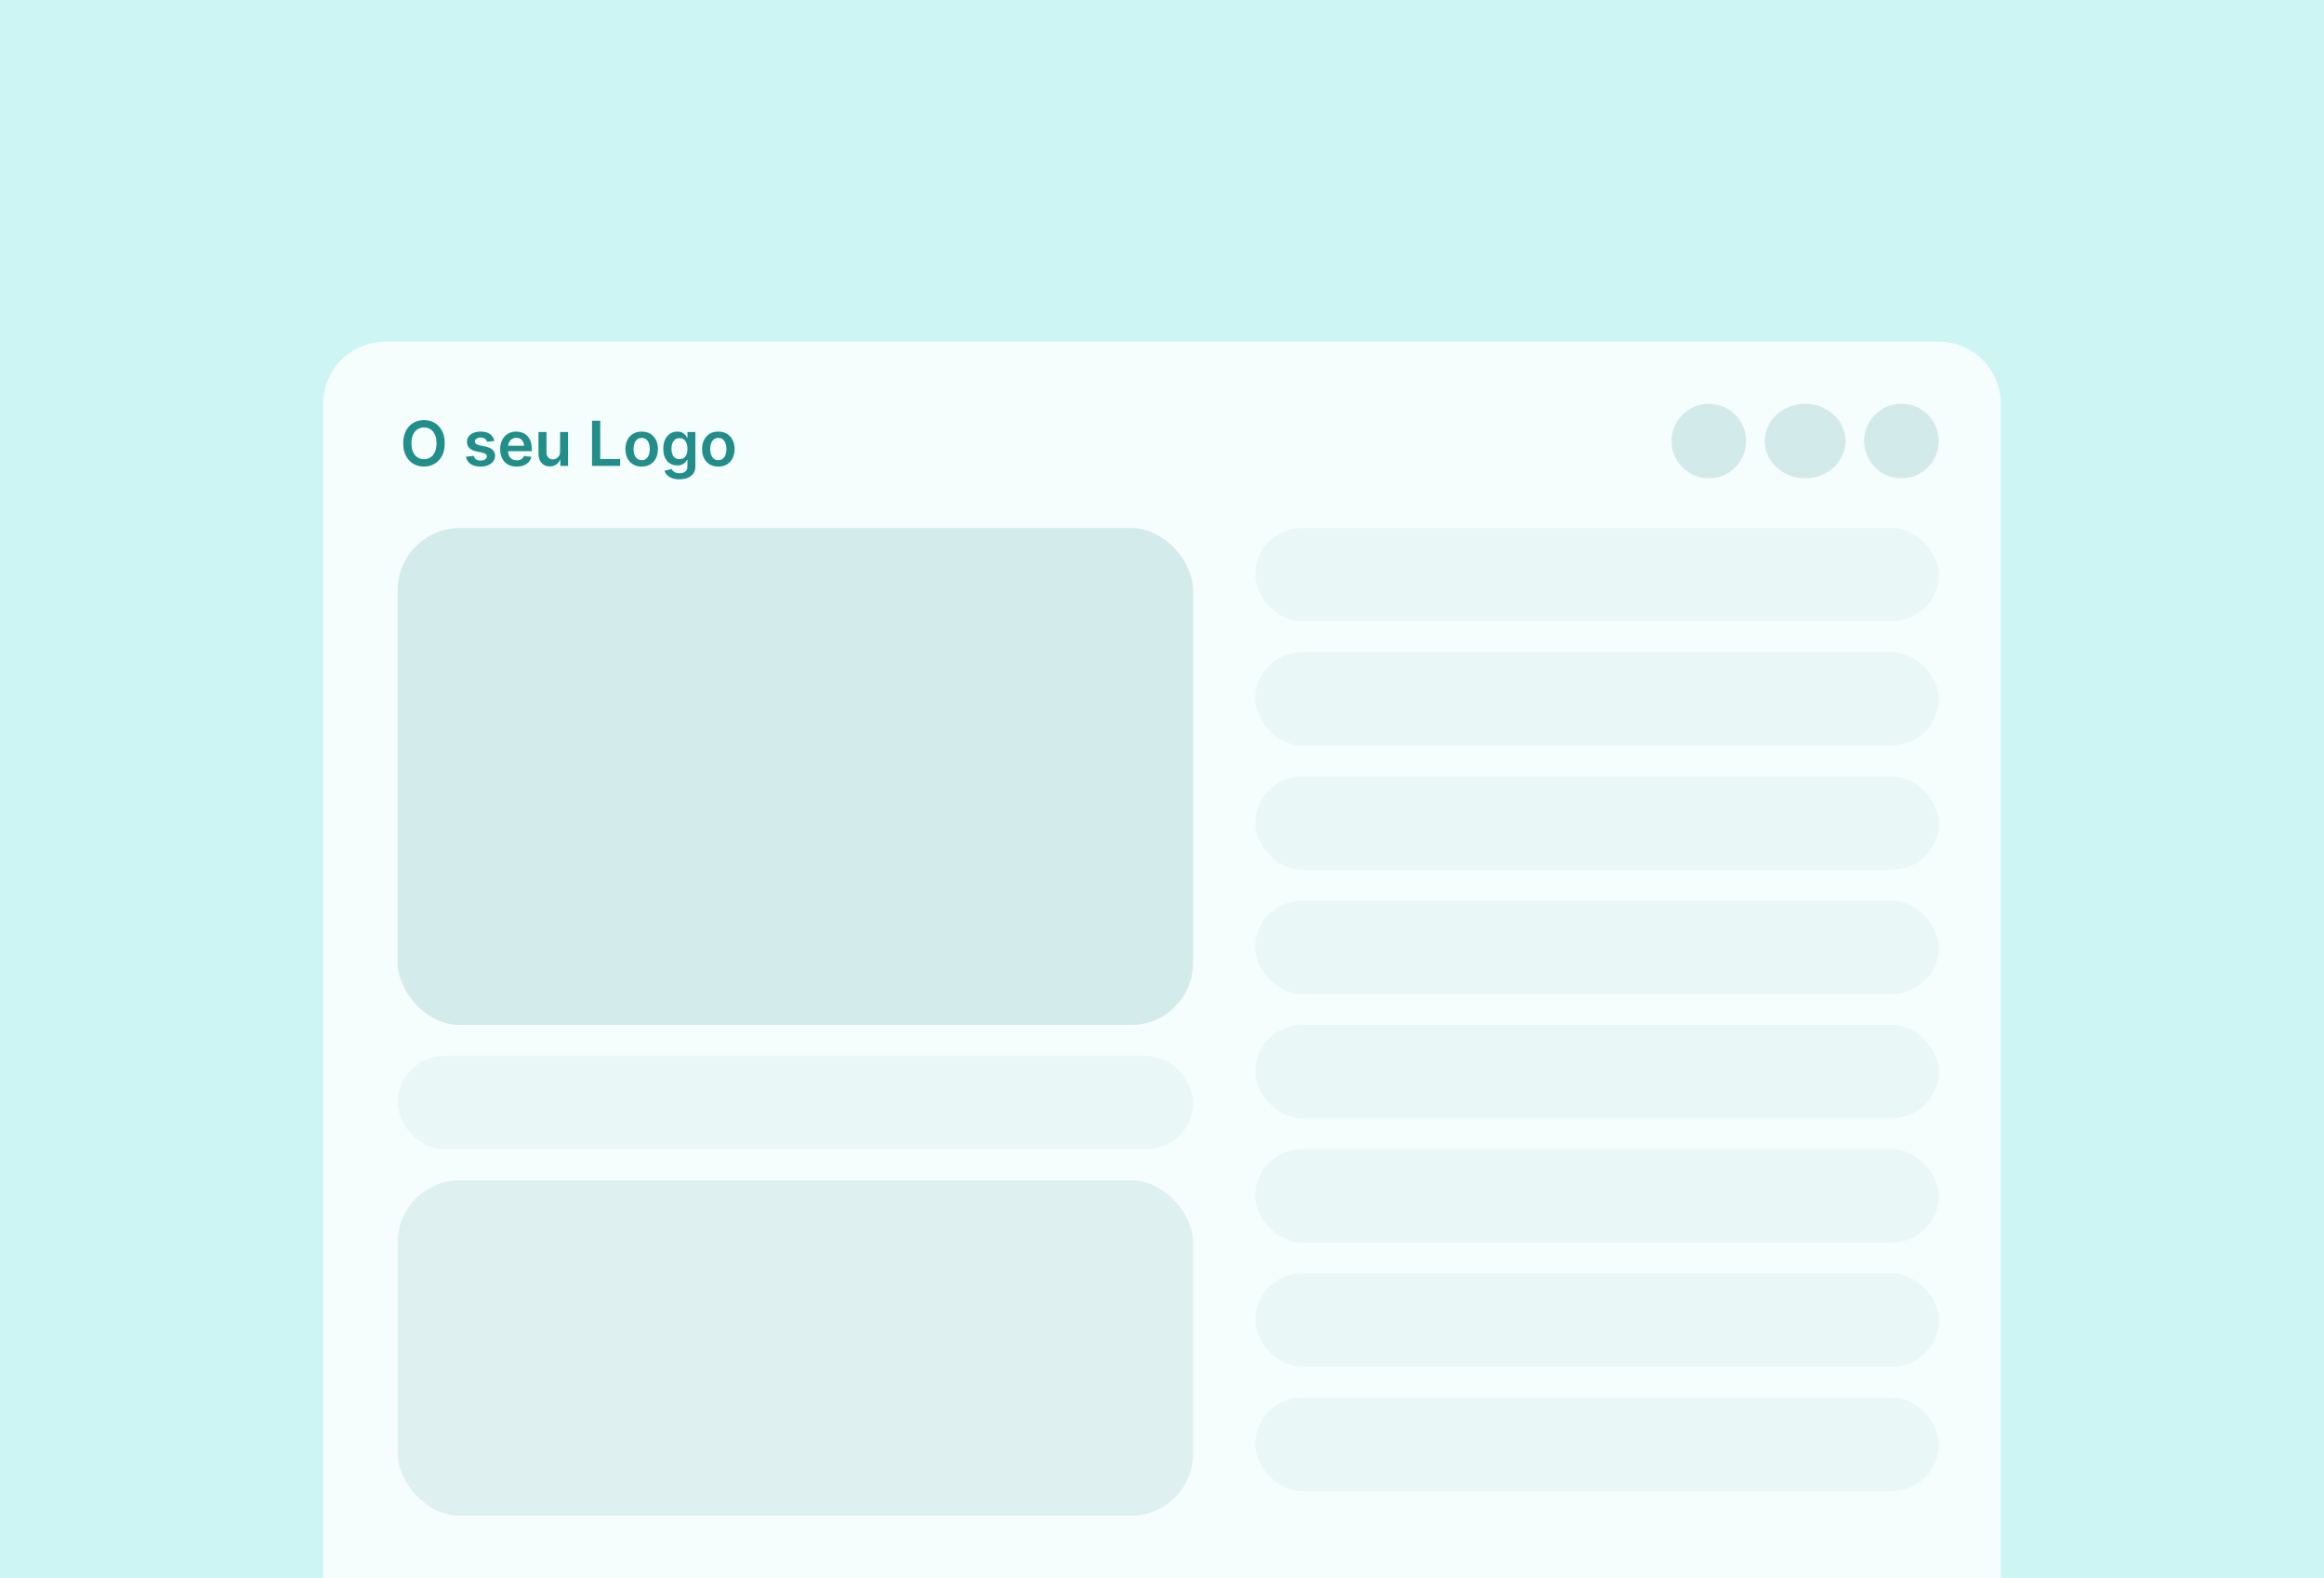 <svg width="374" height="254" viewBox="0 0 374 254" fill="none" xmlns="http://www.w3.org/2000/svg">
<rect width="374" height="254" fill="#CDF5F4"/>
<path d="M52 65C52 59.477 56.477 55 62 55H312C317.523 55 322 59.477 322 65V254H52V65Z" fill="white" fill-opacity="0.8"/>
<rect x="64" y="85" width="128" height="80" rx="10" fill="#82BFBE" fill-opacity="0.3"/>
<rect x="202" y="85" width="110" height="15" rx="7.5" fill="#82BFBE" fill-opacity="0.1"/>
<rect x="202" y="105" width="110" height="15" rx="7.5" fill="#82BFBE" fill-opacity="0.1"/>
<rect x="202" y="125" width="110" height="15" rx="7.5" fill="#82BFBE" fill-opacity="0.1"/>
<rect x="202" y="145" width="110" height="15" rx="7.5" fill="#82BFBE" fill-opacity="0.1"/>
<rect x="202" y="165" width="110" height="15" rx="7.5" fill="#82BFBE" fill-opacity="0.1"/>
<rect x="202" y="185" width="110" height="15" rx="7.5" fill="#82BFBE" fill-opacity="0.1"/>
<rect x="202" y="205" width="110" height="15" rx="7.5" fill="#82BFBE" fill-opacity="0.1"/>
<rect x="202" y="225" width="110" height="15" rx="7.5" fill="#82BFBE" fill-opacity="0.1"/>
<rect x="64" y="190" width="128" height="54" rx="10" fill="#82BFBE" fill-opacity="0.2"/>
<rect x="64" y="170" width="128" height="15" rx="7.5" fill="#E9F7F7"/>
<path d="M71.572 71.364C71.572 72.147 71.426 72.818 71.132 73.377C70.841 73.933 70.443 74.36 69.939 74.656C69.437 74.951 68.868 75.099 68.231 75.099C67.594 75.099 67.023 74.951 66.519 74.656C66.017 74.357 65.62 73.93 65.326 73.374C65.035 72.815 64.889 72.145 64.889 71.364C64.889 70.58 65.035 69.91 65.326 69.354C65.62 68.795 66.017 68.368 66.519 68.072C67.023 67.776 67.594 67.628 68.231 67.628C68.868 67.628 69.437 67.776 69.939 68.072C70.443 68.368 70.841 68.795 71.132 69.354C71.426 69.91 71.572 70.58 71.572 71.364ZM70.248 71.364C70.248 70.812 70.161 70.347 69.989 69.968C69.818 69.587 69.581 69.299 69.278 69.105C68.975 68.909 68.626 68.81 68.231 68.81C67.835 68.81 67.486 68.909 67.183 69.105C66.88 69.299 66.642 69.587 66.469 69.968C66.299 70.347 66.214 70.812 66.214 71.364C66.214 71.915 66.299 72.382 66.469 72.763C66.642 73.142 66.88 73.429 67.183 73.626C67.486 73.82 67.835 73.917 68.231 73.917C68.626 73.917 68.975 73.82 69.278 73.626C69.581 73.429 69.818 73.142 69.989 72.763C70.161 72.382 70.248 71.915 70.248 71.364ZM79.553 70.987L78.381 71.115C78.348 70.997 78.29 70.885 78.207 70.781C78.126 70.677 78.017 70.593 77.88 70.529C77.743 70.465 77.575 70.433 77.376 70.433C77.108 70.433 76.883 70.491 76.701 70.607C76.521 70.723 76.432 70.874 76.435 71.058C76.432 71.217 76.49 71.346 76.609 71.445C76.73 71.545 76.928 71.626 77.205 71.69L78.136 71.889C78.652 72.001 79.035 72.177 79.286 72.418C79.54 72.66 79.668 72.976 79.67 73.367C79.668 73.71 79.567 74.013 79.368 74.276C79.171 74.536 78.898 74.74 78.548 74.886C78.197 75.033 77.795 75.106 77.34 75.106C76.673 75.106 76.135 74.967 75.728 74.688C75.321 74.406 75.078 74.014 75 73.512L76.254 73.391C76.311 73.638 76.431 73.823 76.616 73.949C76.8 74.074 77.041 74.137 77.337 74.137C77.642 74.137 77.887 74.074 78.072 73.949C78.259 73.823 78.352 73.668 78.352 73.484C78.352 73.327 78.292 73.198 78.171 73.097C78.053 72.995 77.868 72.917 77.617 72.862L76.687 72.667C76.164 72.558 75.777 72.374 75.526 72.117C75.275 71.856 75.15 71.527 75.153 71.129C75.15 70.793 75.242 70.502 75.426 70.256C75.613 70.007 75.873 69.815 76.204 69.68C76.538 69.543 76.922 69.474 77.358 69.474C77.997 69.474 78.5 69.611 78.867 69.883C79.237 70.155 79.465 70.523 79.553 70.987ZM83.145 75.106C82.598 75.106 82.125 74.993 81.728 74.766C81.332 74.536 81.028 74.212 80.815 73.793C80.602 73.371 80.496 72.875 80.496 72.305C80.496 71.744 80.602 71.251 80.815 70.827C81.031 70.401 81.331 70.07 81.717 69.833C82.103 69.594 82.556 69.474 83.077 69.474C83.413 69.474 83.731 69.529 84.029 69.638C84.329 69.744 84.595 69.91 84.824 70.135C85.056 70.36 85.239 70.646 85.371 70.994C85.504 71.34 85.57 71.752 85.57 72.23V72.624H81.099V71.758H84.338C84.335 71.512 84.282 71.293 84.178 71.101C84.074 70.907 83.928 70.754 83.741 70.643C83.557 70.531 83.341 70.476 83.095 70.476C82.832 70.476 82.601 70.54 82.402 70.668C82.204 70.793 82.049 70.959 81.937 71.165C81.828 71.368 81.773 71.592 81.77 71.836V72.592C81.77 72.91 81.828 73.182 81.944 73.409C82.06 73.634 82.222 73.807 82.431 73.928C82.639 74.046 82.883 74.105 83.162 74.105C83.349 74.105 83.519 74.079 83.67 74.027C83.822 73.972 83.953 73.893 84.064 73.789C84.176 73.685 84.26 73.556 84.317 73.402L85.517 73.537C85.441 73.854 85.297 74.131 85.084 74.368C84.873 74.602 84.603 74.785 84.274 74.915C83.945 75.043 83.568 75.106 83.145 75.106ZM90.134 72.706V69.546H91.42V75H90.173V74.031H90.116C89.993 74.336 89.791 74.586 89.509 74.78C89.23 74.974 88.885 75.071 88.476 75.071C88.118 75.071 87.802 74.992 87.528 74.833C87.255 74.672 87.042 74.439 86.888 74.133C86.734 73.826 86.658 73.454 86.658 73.019V69.546H87.943V72.82C87.943 73.165 88.038 73.44 88.227 73.644C88.417 73.847 88.665 73.949 88.973 73.949C89.162 73.949 89.346 73.903 89.523 73.81C89.701 73.718 89.847 73.581 89.96 73.398C90.076 73.214 90.134 72.983 90.134 72.706ZM95.279 75V67.727H96.596V73.896H99.799V75H95.279ZM103.265 75.106C102.733 75.106 102.271 74.989 101.88 74.755C101.49 74.521 101.187 74.193 100.971 73.771C100.758 73.35 100.652 72.858 100.652 72.294C100.652 71.731 100.758 71.237 100.971 70.813C101.187 70.389 101.49 70.06 101.88 69.826C102.271 69.592 102.733 69.474 103.265 69.474C103.798 69.474 104.26 69.592 104.65 69.826C105.041 70.06 105.343 70.389 105.556 70.813C105.771 71.237 105.879 71.731 105.879 72.294C105.879 72.858 105.771 73.35 105.556 73.771C105.343 74.193 105.041 74.521 104.65 74.755C104.26 74.989 103.798 75.106 103.265 75.106ZM103.272 74.077C103.561 74.077 103.803 73.997 103.997 73.839C104.191 73.678 104.335 73.462 104.43 73.192C104.527 72.923 104.576 72.622 104.576 72.29C104.576 71.957 104.527 71.655 104.43 71.385C104.335 71.113 104.191 70.896 103.997 70.735C103.803 70.574 103.561 70.494 103.272 70.494C102.977 70.494 102.73 70.574 102.534 70.735C102.34 70.896 102.194 71.113 102.097 71.385C102.002 71.655 101.955 71.957 101.955 72.29C101.955 72.622 102.002 72.923 102.097 73.192C102.194 73.462 102.34 73.678 102.534 73.839C102.73 73.997 102.977 74.077 103.272 74.077ZM109.342 77.159C108.881 77.159 108.484 77.096 108.153 76.971C107.821 76.848 107.555 76.682 107.354 76.474C107.152 76.265 107.013 76.035 106.935 75.781L108.092 75.501C108.144 75.607 108.22 75.713 108.32 75.817C108.419 75.923 108.553 76.011 108.721 76.079C108.891 76.151 109.105 76.186 109.364 76.186C109.728 76.186 110.03 76.097 110.269 75.92C110.508 75.745 110.628 75.456 110.628 75.053V74.02H110.564C110.498 74.153 110.4 74.289 110.273 74.428C110.147 74.568 109.98 74.685 109.772 74.78C109.566 74.874 109.307 74.922 108.994 74.922C108.575 74.922 108.195 74.824 107.854 74.627C107.516 74.428 107.246 74.132 107.045 73.739C106.846 73.344 106.746 72.849 106.746 72.255C106.746 71.656 106.846 71.151 107.045 70.739C107.246 70.324 107.517 70.011 107.858 69.798C108.199 69.582 108.579 69.474 108.998 69.474C109.317 69.474 109.58 69.529 109.786 69.638C109.994 69.744 110.16 69.873 110.283 70.025C110.406 70.174 110.5 70.315 110.564 70.447H110.635V69.546H111.903V75.089C111.903 75.555 111.791 75.941 111.569 76.246C111.346 76.552 111.042 76.78 110.656 76.932C110.27 77.083 109.832 77.159 109.342 77.159ZM109.353 73.913C109.625 73.913 109.857 73.847 110.049 73.715C110.241 73.582 110.386 73.391 110.486 73.143C110.585 72.894 110.635 72.596 110.635 72.248C110.635 71.905 110.585 71.604 110.486 71.346C110.389 71.088 110.244 70.888 110.052 70.746C109.863 70.601 109.63 70.529 109.353 70.529C109.066 70.529 108.827 70.604 108.636 70.753C108.444 70.902 108.299 71.107 108.202 71.367C108.105 71.625 108.057 71.919 108.057 72.248C108.057 72.582 108.105 72.874 108.202 73.125C108.302 73.374 108.447 73.568 108.639 73.707C108.833 73.845 109.071 73.913 109.353 73.913ZM115.599 75.106C115.067 75.106 114.605 74.989 114.214 74.755C113.824 74.521 113.521 74.193 113.305 73.771C113.092 73.35 112.986 72.858 112.986 72.294C112.986 71.731 113.092 71.237 113.305 70.813C113.521 70.389 113.824 70.06 114.214 69.826C114.605 69.592 115.067 69.474 115.599 69.474C116.132 69.474 116.594 69.592 116.984 69.826C117.375 70.06 117.677 70.389 117.89 70.813C118.105 71.237 118.213 71.731 118.213 72.294C118.213 72.858 118.105 73.35 117.89 73.771C117.677 74.193 117.375 74.521 116.984 74.755C116.594 74.989 116.132 75.106 115.599 75.106ZM115.606 74.077C115.895 74.077 116.137 73.997 116.331 73.839C116.525 73.678 116.669 73.462 116.764 73.192C116.861 72.923 116.91 72.622 116.91 72.29C116.91 71.957 116.861 71.655 116.764 71.385C116.669 71.113 116.525 70.896 116.331 70.735C116.137 70.574 115.895 70.494 115.606 70.494C115.311 70.494 115.064 70.574 114.868 70.735C114.674 70.896 114.528 71.113 114.431 71.385C114.336 71.655 114.289 71.957 114.289 72.29C114.289 72.622 114.336 72.923 114.431 73.192C114.528 73.462 114.674 73.678 114.868 73.839C115.064 73.997 115.311 74.077 115.606 74.077Z" fill="#218E8A"/>
<circle cx="275" cy="71" r="6" fill="#D3EAEA"/>
<ellipse cx="290.5" cy="71" rx="6.5" ry="6" fill="#D3EAEA"/>
<circle cx="306" cy="71" r="6" fill="#D3EAEA"/>
</svg>

